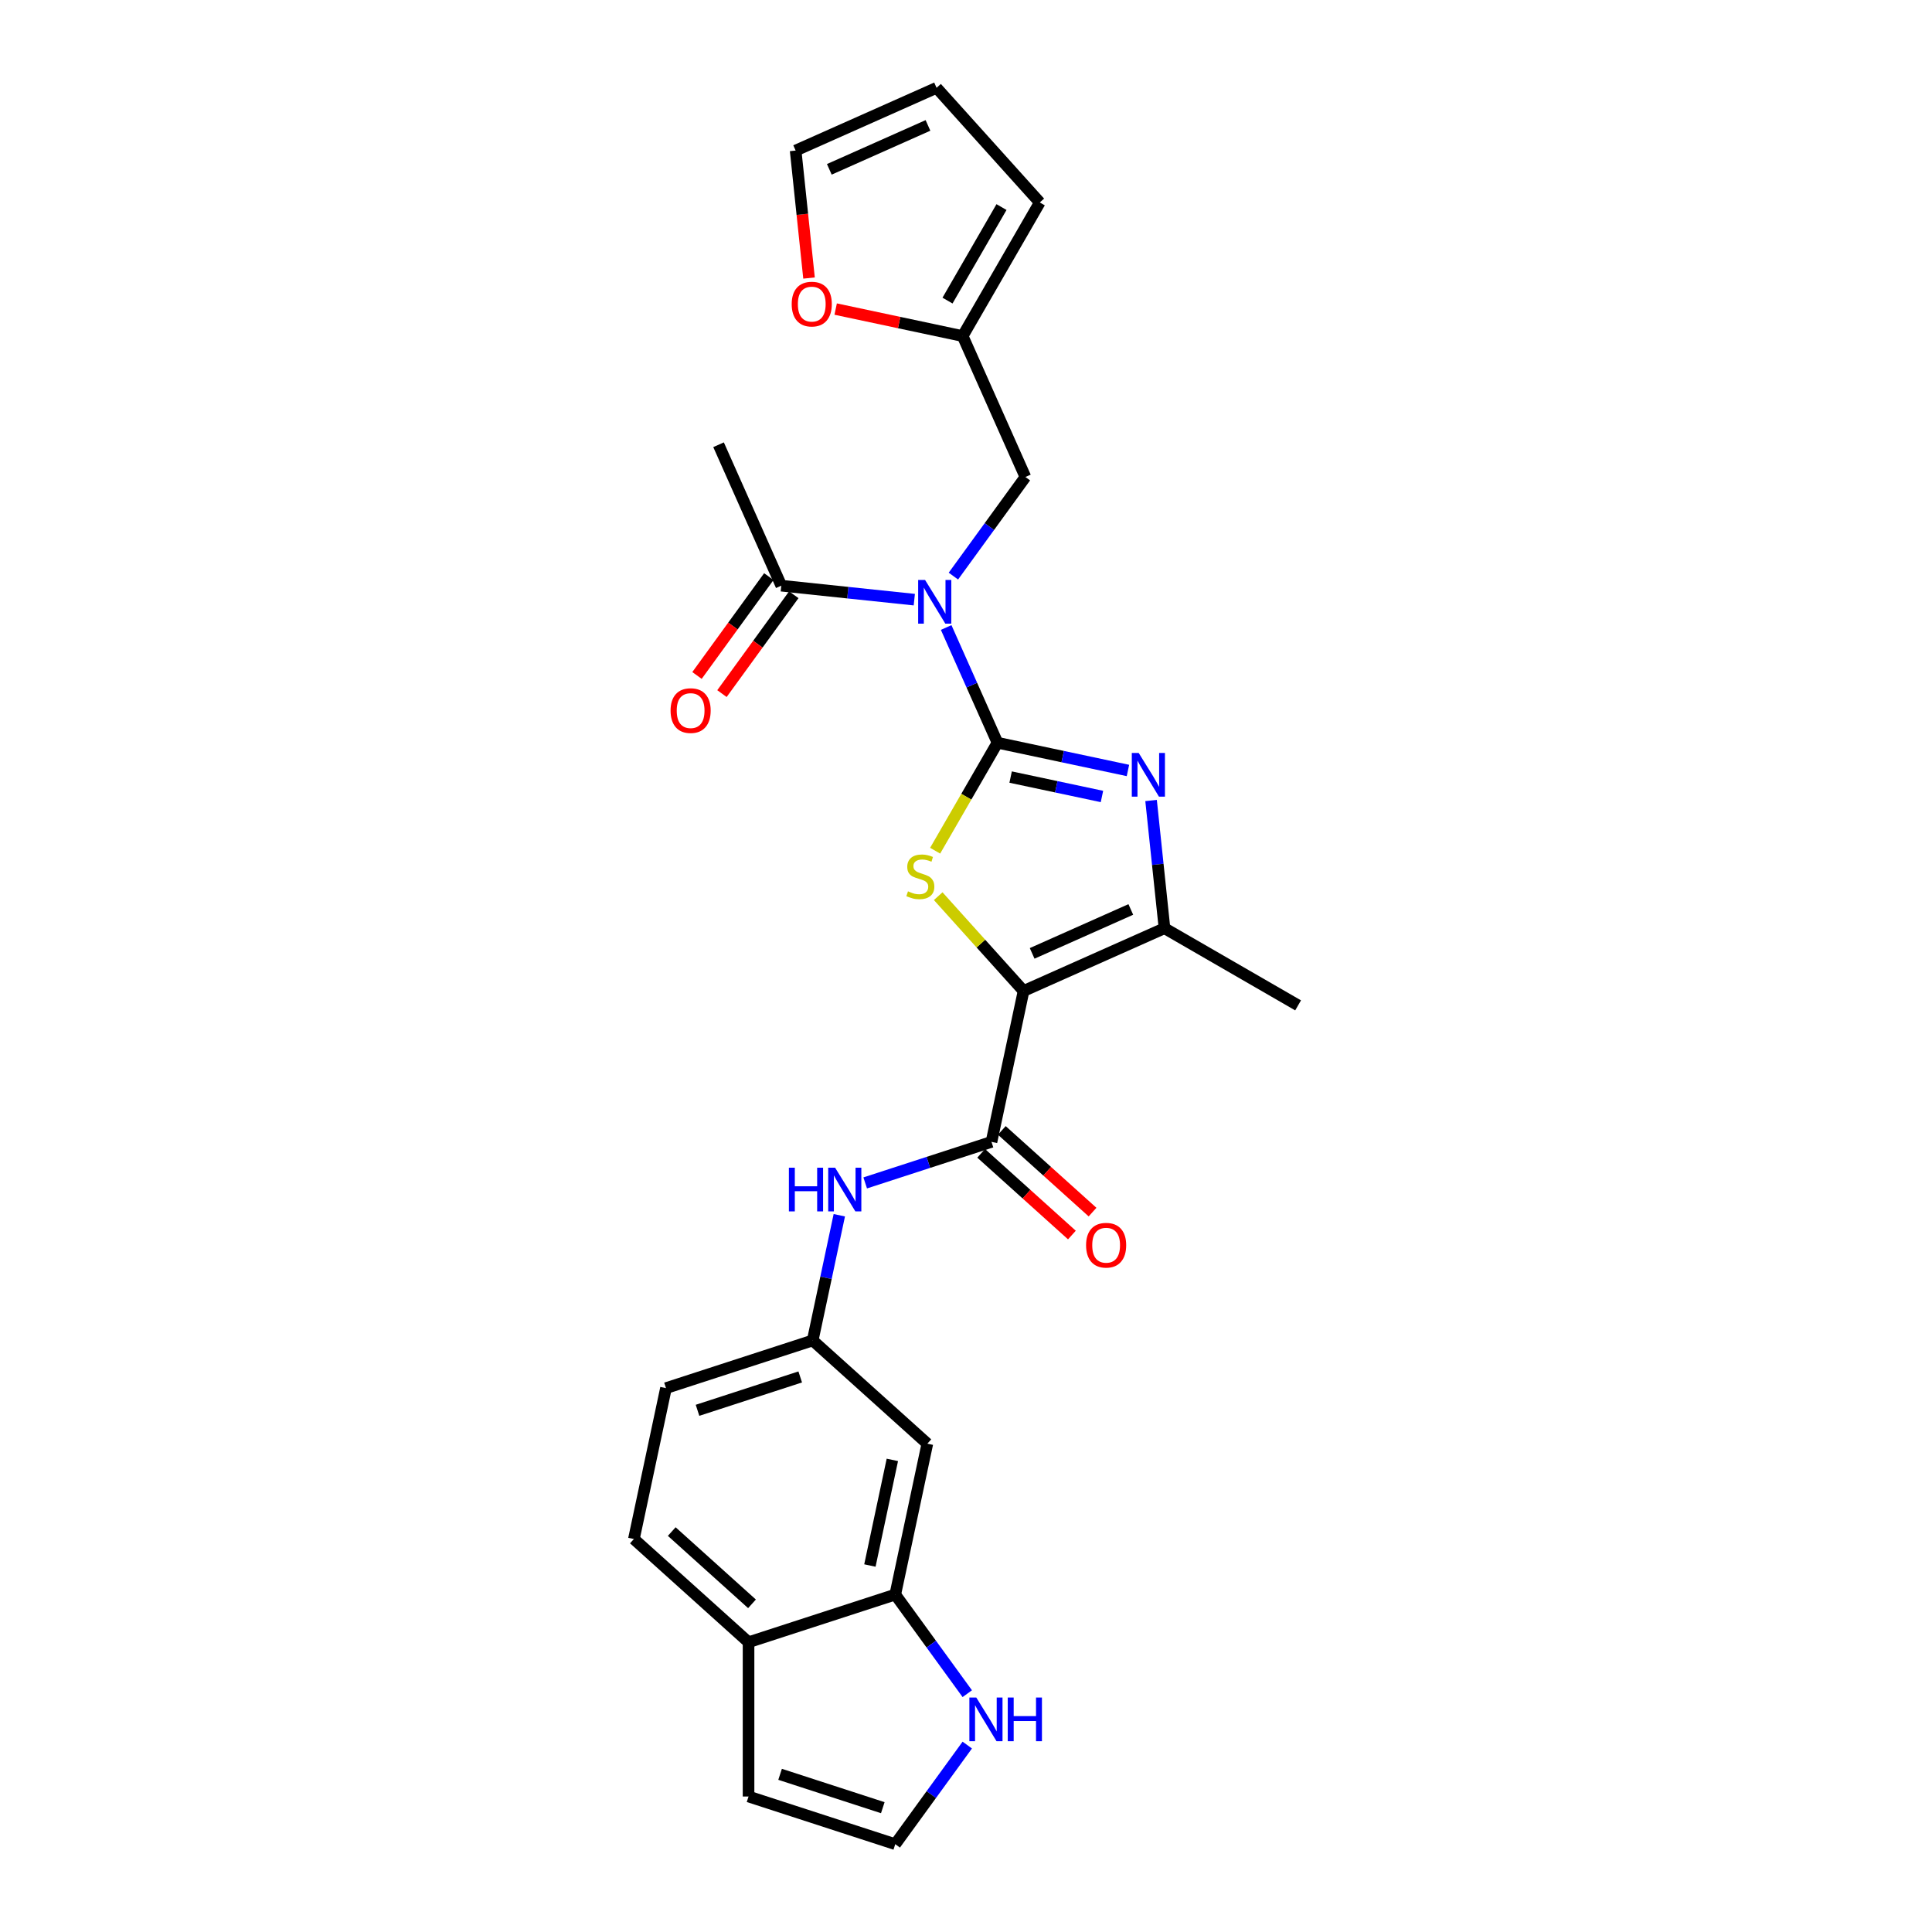 <?xml version='1.0' encoding='iso-8859-1'?>
<svg version='1.1' baseProfile='full'
              xmlns='http://www.w3.org/2000/svg'
                      xmlns:rdkit='http://www.rdkit.org/xml'
                      xmlns:xlink='http://www.w3.org/1999/xlink'
                  xml:space='preserve'
width='1000px' height='1000px' viewBox='0 0 1000 1000'>
<!-- END OF HEADER -->
<rect style='opacity:1.0;fill:#FFFFFF;stroke:none' width='1000' height='1000' x='0' y='0'> </rect>
<path class='bond-1' d='M 516.29,384.437 L 500.159,412.378' style='fill:none;fill-rule:evenodd;stroke:#000000;stroke-width:6px;stroke-linecap:butt;stroke-linejoin:miter;stroke-opacity:1' />
<path class='bond-1' d='M 500.159,412.378 L 484.027,440.318' style='fill:none;fill-rule:evenodd;stroke:#CCCC00;stroke-width:6px;stroke-linecap:butt;stroke-linejoin:miter;stroke-opacity:1' />
<path class='bond-2' d='M 516.29,384.437 L 550.056,391.615' style='fill:none;fill-rule:evenodd;stroke:#000000;stroke-width:6px;stroke-linecap:butt;stroke-linejoin:miter;stroke-opacity:1' />
<path class='bond-2' d='M 550.056,391.615 L 583.822,398.792' style='fill:none;fill-rule:evenodd;stroke:#0000FF;stroke-width:6px;stroke-linecap:butt;stroke-linejoin:miter;stroke-opacity:1' />
<path class='bond-2' d='M 523.099,402.211 L 546.736,407.235' style='fill:none;fill-rule:evenodd;stroke:#000000;stroke-width:6px;stroke-linecap:butt;stroke-linejoin:miter;stroke-opacity:1' />
<path class='bond-2' d='M 546.736,407.235 L 570.372,412.26' style='fill:none;fill-rule:evenodd;stroke:#0000FF;stroke-width:6px;stroke-linecap:butt;stroke-linejoin:miter;stroke-opacity:1' />
<path class='bond-3' d='M 516.29,384.437 L 503.012,354.616' style='fill:none;fill-rule:evenodd;stroke:#000000;stroke-width:6px;stroke-linecap:butt;stroke-linejoin:miter;stroke-opacity:1' />
<path class='bond-3' d='M 503.012,354.616 L 489.735,324.794' style='fill:none;fill-rule:evenodd;stroke:#0000FF;stroke-width:6px;stroke-linecap:butt;stroke-linejoin:miter;stroke-opacity:1' />
<path class='bond-0' d='M 529.795,512.929 L 507.703,488.393' style='fill:none;fill-rule:evenodd;stroke:#000000;stroke-width:6px;stroke-linecap:butt;stroke-linejoin:miter;stroke-opacity:1' />
<path class='bond-0' d='M 507.703,488.393 L 485.612,463.858' style='fill:none;fill-rule:evenodd;stroke:#CCCC00;stroke-width:6px;stroke-linecap:butt;stroke-linejoin:miter;stroke-opacity:1' />
<path class='bond-5' d='M 529.795,512.929 L 513.193,591.033' style='fill:none;fill-rule:evenodd;stroke:#000000;stroke-width:6px;stroke-linecap:butt;stroke-linejoin:miter;stroke-opacity:1' />
<path class='bond-27' d='M 529.795,512.929 L 602.741,480.451' style='fill:none;fill-rule:evenodd;stroke:#000000;stroke-width:6px;stroke-linecap:butt;stroke-linejoin:miter;stroke-opacity:1' />
<path class='bond-27' d='M 534.241,493.468 L 585.303,470.733' style='fill:none;fill-rule:evenodd;stroke:#000000;stroke-width:6px;stroke-linecap:butt;stroke-linejoin:miter;stroke-opacity:1' />
<path class='bond-4' d='M 595.793,414.342 L 599.267,447.396' style='fill:none;fill-rule:evenodd;stroke:#0000FF;stroke-width:6px;stroke-linecap:butt;stroke-linejoin:miter;stroke-opacity:1' />
<path class='bond-4' d='M 599.267,447.396 L 602.741,480.451' style='fill:none;fill-rule:evenodd;stroke:#000000;stroke-width:6px;stroke-linecap:butt;stroke-linejoin:miter;stroke-opacity:1' />
<path class='bond-6' d='M 473.24,310.38 L 438.82,306.762' style='fill:none;fill-rule:evenodd;stroke:#0000FF;stroke-width:6px;stroke-linecap:butt;stroke-linejoin:miter;stroke-opacity:1' />
<path class='bond-6' d='M 438.82,306.762 L 404.4,303.145' style='fill:none;fill-rule:evenodd;stroke:#000000;stroke-width:6px;stroke-linecap:butt;stroke-linejoin:miter;stroke-opacity:1' />
<path class='bond-9' d='M 493.477,298.188 L 512.112,272.54' style='fill:none;fill-rule:evenodd;stroke:#0000FF;stroke-width:6px;stroke-linecap:butt;stroke-linejoin:miter;stroke-opacity:1' />
<path class='bond-9' d='M 512.112,272.54 L 530.747,246.892' style='fill:none;fill-rule:evenodd;stroke:#000000;stroke-width:6px;stroke-linecap:butt;stroke-linejoin:miter;stroke-opacity:1' />
<path class='bond-25' d='M 602.741,480.451 L 671.893,520.376' style='fill:none;fill-rule:evenodd;stroke:#000000;stroke-width:6px;stroke-linecap:butt;stroke-linejoin:miter;stroke-opacity:1' />
<path class='bond-7' d='M 513.193,591.033 L 480.509,601.653' style='fill:none;fill-rule:evenodd;stroke:#000000;stroke-width:6px;stroke-linecap:butt;stroke-linejoin:miter;stroke-opacity:1' />
<path class='bond-7' d='M 480.509,601.653 L 447.824,612.273' style='fill:none;fill-rule:evenodd;stroke:#0000FF;stroke-width:6px;stroke-linecap:butt;stroke-linejoin:miter;stroke-opacity:1' />
<path class='bond-17' d='M 507.85,596.967 L 531.332,618.11' style='fill:none;fill-rule:evenodd;stroke:#000000;stroke-width:6px;stroke-linecap:butt;stroke-linejoin:miter;stroke-opacity:1' />
<path class='bond-17' d='M 531.332,618.11 L 554.813,639.253' style='fill:none;fill-rule:evenodd;stroke:#FF0000;stroke-width:6px;stroke-linecap:butt;stroke-linejoin:miter;stroke-opacity:1' />
<path class='bond-17' d='M 518.536,585.099 L 542.018,606.242' style='fill:none;fill-rule:evenodd;stroke:#000000;stroke-width:6px;stroke-linecap:butt;stroke-linejoin:miter;stroke-opacity:1' />
<path class='bond-17' d='M 542.018,606.242 L 565.499,627.385' style='fill:none;fill-rule:evenodd;stroke:#FF0000;stroke-width:6px;stroke-linecap:butt;stroke-linejoin:miter;stroke-opacity:1' />
<path class='bond-19' d='M 397.94,298.451 L 379.352,324.036' style='fill:none;fill-rule:evenodd;stroke:#000000;stroke-width:6px;stroke-linecap:butt;stroke-linejoin:miter;stroke-opacity:1' />
<path class='bond-19' d='M 379.352,324.036 L 360.764,349.62' style='fill:none;fill-rule:evenodd;stroke:#FF0000;stroke-width:6px;stroke-linecap:butt;stroke-linejoin:miter;stroke-opacity:1' />
<path class='bond-19' d='M 410.86,307.838 L 392.272,333.423' style='fill:none;fill-rule:evenodd;stroke:#000000;stroke-width:6px;stroke-linecap:butt;stroke-linejoin:miter;stroke-opacity:1' />
<path class='bond-19' d='M 392.272,333.423 L 373.684,359.007' style='fill:none;fill-rule:evenodd;stroke:#FF0000;stroke-width:6px;stroke-linecap:butt;stroke-linejoin:miter;stroke-opacity:1' />
<path class='bond-26' d='M 404.4,303.145 L 371.923,230.199' style='fill:none;fill-rule:evenodd;stroke:#000000;stroke-width:6px;stroke-linecap:butt;stroke-linejoin:miter;stroke-opacity:1' />
<path class='bond-14' d='M 434.424,629.011 L 427.537,661.412' style='fill:none;fill-rule:evenodd;stroke:#0000FF;stroke-width:6px;stroke-linecap:butt;stroke-linejoin:miter;stroke-opacity:1' />
<path class='bond-14' d='M 427.537,661.412 L 420.65,693.812' style='fill:none;fill-rule:evenodd;stroke:#000000;stroke-width:6px;stroke-linecap:butt;stroke-linejoin:miter;stroke-opacity:1' />
<path class='bond-8' d='M 463.388,825.346 L 479.99,747.242' style='fill:none;fill-rule:evenodd;stroke:#000000;stroke-width:6px;stroke-linecap:butt;stroke-linejoin:miter;stroke-opacity:1' />
<path class='bond-8' d='M 450.258,810.31 L 461.879,755.637' style='fill:none;fill-rule:evenodd;stroke:#000000;stroke-width:6px;stroke-linecap:butt;stroke-linejoin:miter;stroke-opacity:1' />
<path class='bond-10' d='M 463.388,825.346 L 482.023,850.995' style='fill:none;fill-rule:evenodd;stroke:#000000;stroke-width:6px;stroke-linecap:butt;stroke-linejoin:miter;stroke-opacity:1' />
<path class='bond-10' d='M 482.023,850.995 L 500.658,876.643' style='fill:none;fill-rule:evenodd;stroke:#0000FF;stroke-width:6px;stroke-linecap:butt;stroke-linejoin:miter;stroke-opacity:1' />
<path class='bond-29' d='M 463.388,825.346 L 387.447,850.021' style='fill:none;fill-rule:evenodd;stroke:#000000;stroke-width:6px;stroke-linecap:butt;stroke-linejoin:miter;stroke-opacity:1' />
<path class='bond-11' d='M 530.747,246.892 L 498.269,173.946' style='fill:none;fill-rule:evenodd;stroke:#000000;stroke-width:6px;stroke-linecap:butt;stroke-linejoin:miter;stroke-opacity:1' />
<path class='bond-13' d='M 500.658,903.249 L 482.023,928.897' style='fill:none;fill-rule:evenodd;stroke:#0000FF;stroke-width:6px;stroke-linecap:butt;stroke-linejoin:miter;stroke-opacity:1' />
<path class='bond-13' d='M 482.023,928.897 L 463.388,954.545' style='fill:none;fill-rule:evenodd;stroke:#000000;stroke-width:6px;stroke-linecap:butt;stroke-linejoin:miter;stroke-opacity:1' />
<path class='bond-16' d='M 498.269,173.946 L 465.405,166.96' style='fill:none;fill-rule:evenodd;stroke:#000000;stroke-width:6px;stroke-linecap:butt;stroke-linejoin:miter;stroke-opacity:1' />
<path class='bond-16' d='M 465.405,166.96 L 432.541,159.975' style='fill:none;fill-rule:evenodd;stroke:#FF0000;stroke-width:6px;stroke-linecap:butt;stroke-linejoin:miter;stroke-opacity:1' />
<path class='bond-20' d='M 498.269,173.946 L 538.194,104.794' style='fill:none;fill-rule:evenodd;stroke:#000000;stroke-width:6px;stroke-linecap:butt;stroke-linejoin:miter;stroke-opacity:1' />
<path class='bond-20' d='M 490.427,155.588 L 518.375,107.182' style='fill:none;fill-rule:evenodd;stroke:#000000;stroke-width:6px;stroke-linecap:butt;stroke-linejoin:miter;stroke-opacity:1' />
<path class='bond-12' d='M 479.99,747.242 L 420.65,693.812' style='fill:none;fill-rule:evenodd;stroke:#000000;stroke-width:6px;stroke-linecap:butt;stroke-linejoin:miter;stroke-opacity:1' />
<path class='bond-30' d='M 463.388,954.545 L 387.447,929.871' style='fill:none;fill-rule:evenodd;stroke:#000000;stroke-width:6px;stroke-linecap:butt;stroke-linejoin:miter;stroke-opacity:1' />
<path class='bond-30' d='M 456.932,935.656 L 403.773,918.384' style='fill:none;fill-rule:evenodd;stroke:#000000;stroke-width:6px;stroke-linecap:butt;stroke-linejoin:miter;stroke-opacity:1' />
<path class='bond-24' d='M 420.65,693.812 L 344.709,718.487' style='fill:none;fill-rule:evenodd;stroke:#000000;stroke-width:6px;stroke-linecap:butt;stroke-linejoin:miter;stroke-opacity:1' />
<path class='bond-24' d='M 414.194,712.702 L 361.035,729.974' style='fill:none;fill-rule:evenodd;stroke:#000000;stroke-width:6px;stroke-linecap:butt;stroke-linejoin:miter;stroke-opacity:1' />
<path class='bond-15' d='M 387.447,850.021 L 328.107,796.592' style='fill:none;fill-rule:evenodd;stroke:#000000;stroke-width:6px;stroke-linecap:butt;stroke-linejoin:miter;stroke-opacity:1' />
<path class='bond-15' d='M 389.232,830.139 L 347.694,792.738' style='fill:none;fill-rule:evenodd;stroke:#000000;stroke-width:6px;stroke-linecap:butt;stroke-linejoin:miter;stroke-opacity:1' />
<path class='bond-18' d='M 387.447,850.021 L 387.447,929.871' style='fill:none;fill-rule:evenodd;stroke:#000000;stroke-width:6px;stroke-linecap:butt;stroke-linejoin:miter;stroke-opacity:1' />
<path class='bond-21' d='M 418.753,143.913 L 415.285,110.923' style='fill:none;fill-rule:evenodd;stroke:#FF0000;stroke-width:6px;stroke-linecap:butt;stroke-linejoin:miter;stroke-opacity:1' />
<path class='bond-21' d='M 415.285,110.923 L 411.818,77.932' style='fill:none;fill-rule:evenodd;stroke:#000000;stroke-width:6px;stroke-linecap:butt;stroke-linejoin:miter;stroke-opacity:1' />
<path class='bond-22' d='M 538.194,104.794 L 484.764,45.455' style='fill:none;fill-rule:evenodd;stroke:#000000;stroke-width:6px;stroke-linecap:butt;stroke-linejoin:miter;stroke-opacity:1' />
<path class='bond-28' d='M 411.818,77.932 L 484.764,45.455' style='fill:none;fill-rule:evenodd;stroke:#000000;stroke-width:6px;stroke-linecap:butt;stroke-linejoin:miter;stroke-opacity:1' />
<path class='bond-28' d='M 429.255,87.65 L 480.318,64.915' style='fill:none;fill-rule:evenodd;stroke:#000000;stroke-width:6px;stroke-linecap:butt;stroke-linejoin:miter;stroke-opacity:1' />
<path class='bond-23' d='M 328.107,796.592 L 344.709,718.487' style='fill:none;fill-rule:evenodd;stroke:#000000;stroke-width:6px;stroke-linecap:butt;stroke-linejoin:miter;stroke-opacity:1' />
<path  class='atom-2' d='M 469.977 461.35
Q 470.233 461.446, 471.287 461.893
Q 472.341 462.34, 473.491 462.628
Q 474.672 462.883, 475.822 462.883
Q 477.962 462.883, 479.208 461.861
Q 480.454 460.807, 480.454 458.987
Q 480.454 457.741, 479.815 456.975
Q 479.208 456.208, 478.25 455.793
Q 477.291 455.378, 475.694 454.898
Q 473.682 454.292, 472.469 453.717
Q 471.287 453.142, 470.424 451.928
Q 469.594 450.714, 469.594 448.67
Q 469.594 445.828, 471.51 444.071
Q 473.459 442.314, 477.291 442.314
Q 479.911 442.314, 482.881 443.56
L 482.146 446.019
Q 479.431 444.901, 477.387 444.901
Q 475.183 444.901, 473.97 445.828
Q 472.756 446.722, 472.788 448.287
Q 472.788 449.501, 473.395 450.235
Q 474.034 450.97, 474.928 451.385
Q 475.854 451.8, 477.387 452.279
Q 479.431 452.918, 480.645 453.557
Q 481.859 454.196, 482.721 455.505
Q 483.616 456.783, 483.616 458.987
Q 483.616 462.117, 481.508 463.81
Q 479.431 465.471, 475.95 465.471
Q 473.938 465.471, 472.405 465.023
Q 470.904 464.608, 469.115 463.874
L 469.977 461.35
' fill='#CCCC00'/>
<path  class='atom-3' d='M 589.396 389.732
L 596.806 401.71
Q 597.54 402.891, 598.722 405.031
Q 599.904 407.171, 599.968 407.299
L 599.968 389.732
L 602.97 389.732
L 602.97 412.346
L 599.872 412.346
L 591.919 399.25
Q 590.993 397.717, 590.003 395.961
Q 589.044 394.204, 588.757 393.661
L 588.757 412.346
L 585.819 412.346
L 585.819 389.732
L 589.396 389.732
' fill='#0000FF'/>
<path  class='atom-4' d='M 478.814 300.185
L 486.224 312.162
Q 486.958 313.344, 488.14 315.484
Q 489.322 317.624, 489.386 317.751
L 489.386 300.185
L 492.388 300.185
L 492.388 322.798
L 489.29 322.798
L 481.337 309.703
Q 480.411 308.17, 479.421 306.413
Q 478.462 304.656, 478.175 304.113
L 478.175 322.798
L 475.236 322.798
L 475.236 300.185
L 478.814 300.185
' fill='#0000FF'/>
<path  class='atom-8' d='M 408.331 604.401
L 411.397 604.401
L 411.397 614.015
L 422.959 614.015
L 422.959 604.401
L 426.025 604.401
L 426.025 627.015
L 422.959 627.015
L 422.959 616.57
L 411.397 616.57
L 411.397 627.015
L 408.331 627.015
L 408.331 604.401
' fill='#0000FF'/>
<path  class='atom-8' d='M 432.253 604.401
L 439.663 616.379
Q 440.398 617.56, 441.58 619.7
Q 442.762 621.84, 442.825 621.968
L 442.825 604.401
L 445.828 604.401
L 445.828 627.015
L 442.73 627.015
L 434.777 613.919
Q 433.85 612.386, 432.86 610.629
Q 431.902 608.873, 431.615 608.33
L 431.615 627.015
L 428.676 627.015
L 428.676 604.401
L 432.253 604.401
' fill='#0000FF'/>
<path  class='atom-11' d='M 505.324 878.639
L 512.734 890.617
Q 513.469 891.798, 514.651 893.938
Q 515.832 896.078, 515.896 896.206
L 515.896 878.639
L 518.899 878.639
L 518.899 901.253
L 515.8 901.253
L 507.847 888.157
Q 506.921 886.624, 505.931 884.868
Q 504.973 883.111, 504.685 882.568
L 504.685 901.253
L 501.747 901.253
L 501.747 878.639
L 505.324 878.639
' fill='#0000FF'/>
<path  class='atom-11' d='M 521.613 878.639
L 524.68 878.639
L 524.68 888.253
L 536.242 888.253
L 536.242 878.639
L 539.308 878.639
L 539.308 901.253
L 536.242 901.253
L 536.242 890.808
L 524.68 890.808
L 524.68 901.253
L 521.613 901.253
L 521.613 878.639
' fill='#0000FF'/>
<path  class='atom-17' d='M 409.784 157.408
Q 409.784 151.978, 412.467 148.944
Q 415.15 145.91, 420.164 145.91
Q 425.179 145.91, 427.862 148.944
Q 430.545 151.978, 430.545 157.408
Q 430.545 162.902, 427.83 166.032
Q 425.115 169.13, 420.164 169.13
Q 415.182 169.13, 412.467 166.032
Q 409.784 162.934, 409.784 157.408
M 420.164 166.575
Q 423.614 166.575, 425.466 164.275
Q 427.351 161.943, 427.351 157.408
Q 427.351 152.968, 425.466 150.733
Q 423.614 148.465, 420.164 148.465
Q 416.715 148.465, 414.83 150.701
Q 412.978 152.936, 412.978 157.408
Q 412.978 161.975, 414.83 164.275
Q 416.715 166.575, 420.164 166.575
' fill='#FF0000'/>
<path  class='atom-18' d='M 562.152 644.527
Q 562.152 639.097, 564.835 636.063
Q 567.518 633.028, 572.533 633.028
Q 577.547 633.028, 580.23 636.063
Q 582.913 639.097, 582.913 644.527
Q 582.913 650.02, 580.198 653.15
Q 577.484 656.248, 572.533 656.248
Q 567.55 656.248, 564.835 653.15
Q 562.152 650.052, 562.152 644.527
M 572.533 653.693
Q 575.982 653.693, 577.835 651.394
Q 579.719 649.062, 579.719 644.527
Q 579.719 640.087, 577.835 637.851
Q 575.982 635.583, 572.533 635.583
Q 569.083 635.583, 567.199 637.819
Q 565.346 640.055, 565.346 644.527
Q 565.346 649.094, 567.199 651.394
Q 569.083 653.693, 572.533 653.693
' fill='#FF0000'/>
<path  class='atom-20' d='M 347.086 367.808
Q 347.086 362.378, 349.769 359.344
Q 352.451 356.31, 357.466 356.31
Q 362.481 356.31, 365.163 359.344
Q 367.846 362.378, 367.846 367.808
Q 367.846 373.302, 365.132 376.432
Q 362.417 379.53, 357.466 379.53
Q 352.483 379.53, 349.769 376.432
Q 347.086 373.334, 347.086 367.808
M 357.466 376.975
Q 360.916 376.975, 362.768 374.675
Q 364.652 372.344, 364.652 367.808
Q 364.652 363.369, 362.768 361.133
Q 360.916 358.865, 357.466 358.865
Q 354.017 358.865, 352.132 361.101
Q 350.28 363.337, 350.28 367.808
Q 350.28 372.376, 352.132 374.675
Q 354.017 376.975, 357.466 376.975
' fill='#FF0000'/>
</svg>
